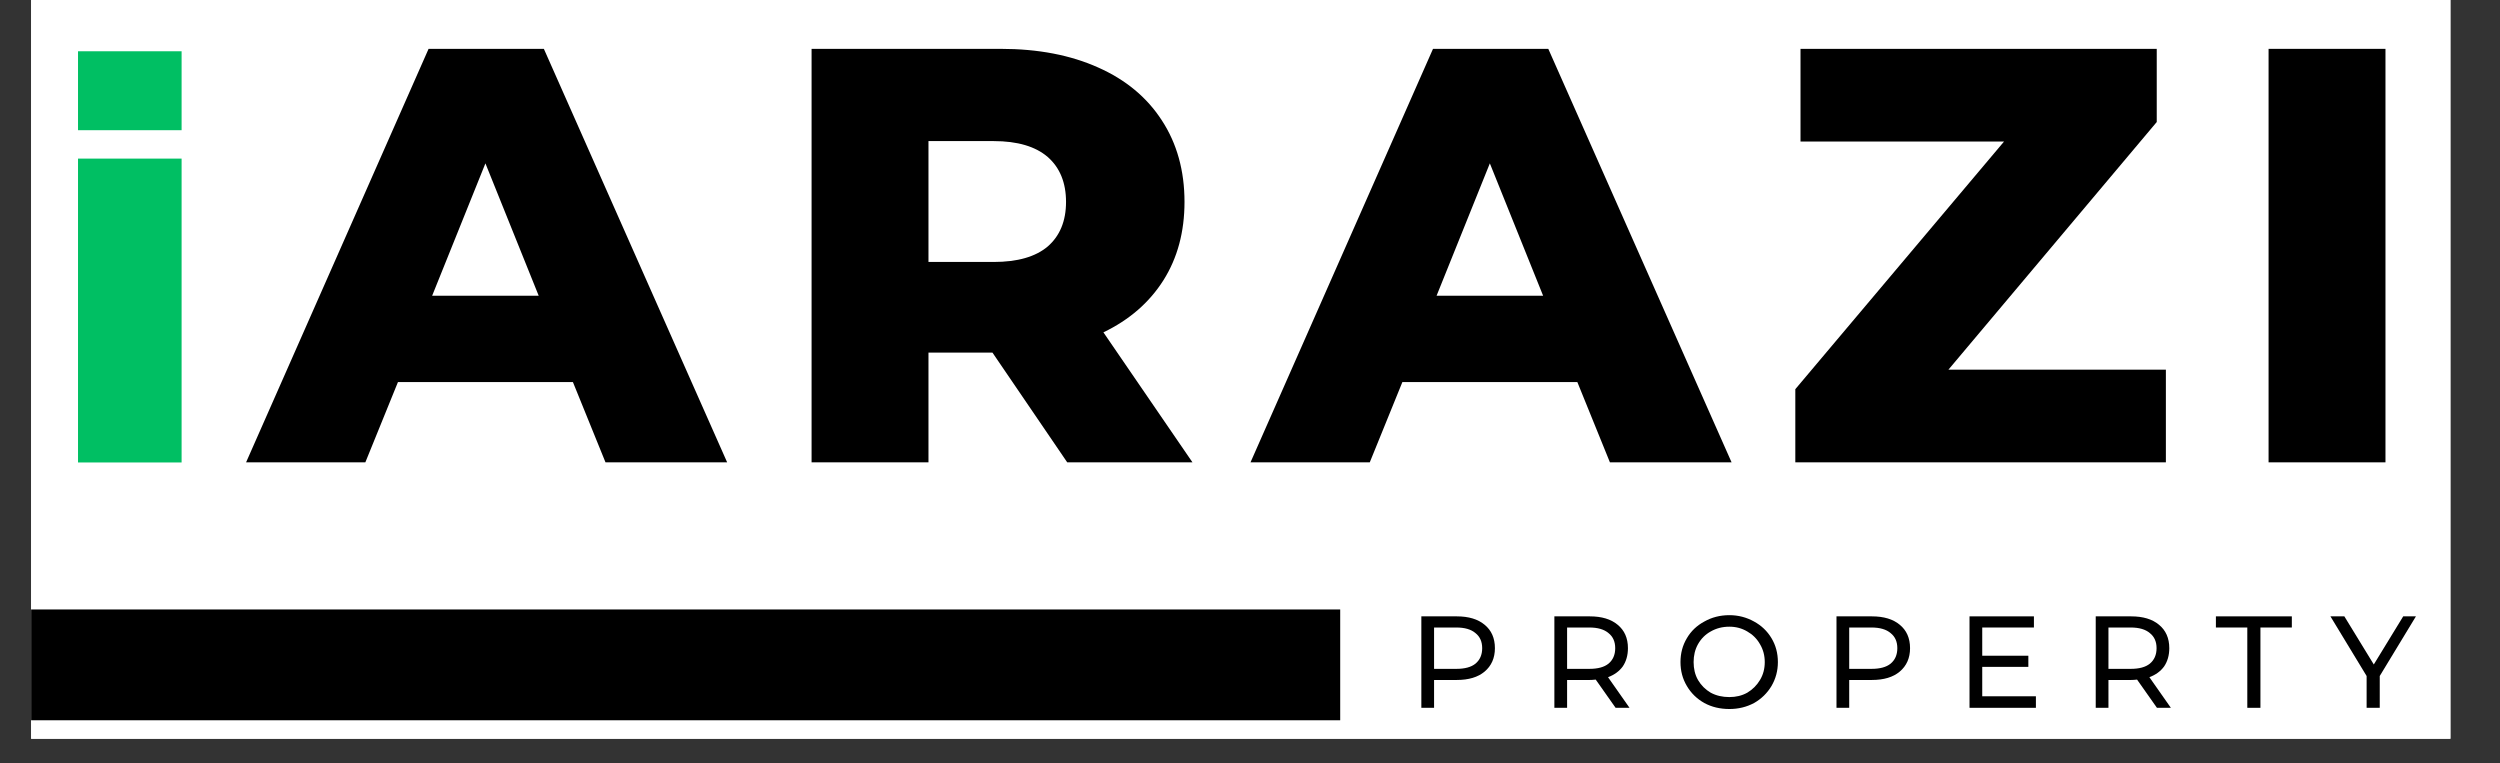<svg xmlns="http://www.w3.org/2000/svg" xmlns:xlink="http://www.w3.org/1999/xlink" width="131" zoomAndPan="magnify" viewBox="0 0 98.25 30" height="40" preserveAspectRatio="xMidYMid meet" version="1.0"><rect x="0" y="0" width="98.25" height="30" fill="#333333" stroke="none"/><defs><g/><clipPath id="b5fdcacbd4"><path d="M 1.223 0 L 96.301 0 L 96.301 29.031 L 1.223 29.031 Z M 1.223 0 " clip-rule="nonzero"/></clipPath><clipPath id="189acb04e0"><path d="M 1.223 23 L 55 23 L 55 29 L 1.223 29 Z M 1.223 23 " clip-rule="nonzero"/></clipPath><clipPath id="8f8a059783"><path d="M 1.223 18 L 2 18 L 2 19 L 1.223 19 Z M 1.223 18 " clip-rule="nonzero"/></clipPath><clipPath id="6cf903a4cb"><path d="M 3.066 2.016 L 7.137 2.016 L 7.137 5.117 L 3.066 5.117 Z M 3.066 2.016 " clip-rule="nonzero"/></clipPath><clipPath id="90064145f2"><path d="M 3.066 6.234 L 7.137 6.234 L 7.137 18.184 L 3.066 18.184 Z M 3.066 6.234 " clip-rule="nonzero"/></clipPath></defs><g clip-path="url(#b5fdcacbd4)"><path fill="#ffffff" d="M 1.223 0 L 96.301 0 L 96.301 29.031 L 1.223 29.031 Z M 1.223 0 " fill-opacity="1" fill-rule="nonzero"/><path fill="#ffffff" d="M 1.223 0 L 96.301 0 L 96.301 29.031 L 1.223 29.031 Z M 1.223 0 " fill-opacity="1" fill-rule="nonzero"/></g><g clip-path="url(#189acb04e0)"><path stroke-linecap="butt" transform="matrix(0.726, 0, 0, 0.726, 1.222, 23.953)" fill="none" stroke-linejoin="miter" d="M 0.001 2.998 L 70.865 2.998 " stroke="#000000" stroke-width="6" stroke-opacity="1" stroke-miterlimit="4"/></g><g clip-path="url(#8f8a059783)"><g fill="#000000" fill-opacity="1"><g transform="translate(1.222, 18.17)"><g/></g></g></g><g fill="#000000" fill-opacity="1"><g transform="translate(9.999, 18.17)"><g><path d="M 12.516 -3.156 L 5.641 -3.156 L 4.359 0 L -0.328 0 L 6.844 -16.25 L 11.375 -16.25 L 18.578 0 L 13.797 0 Z M 11.172 -6.547 L 9.078 -11.75 L 6.984 -6.547 Z M 11.172 -6.547 "/></g></g></g><g fill="#000000" fill-opacity="1"><g transform="translate(30.27, 18.17)"><g><path d="M 8.734 -4.312 L 6.219 -4.312 L 6.219 0 L 1.625 0 L 1.625 -16.25 L 9.062 -16.25 C 10.531 -16.25 11.805 -16.004 12.891 -15.516 C 13.973 -15.035 14.805 -14.344 15.391 -13.438 C 15.984 -12.531 16.281 -11.461 16.281 -10.234 C 16.281 -9.055 16.004 -8.031 15.453 -7.156 C 14.898 -6.281 14.113 -5.598 13.094 -5.109 L 16.594 0 L 11.672 0 Z M 11.625 -10.234 C 11.625 -10.992 11.383 -11.582 10.906 -12 C 10.426 -12.414 9.719 -12.625 8.781 -12.625 L 6.219 -12.625 L 6.219 -7.875 L 8.781 -7.875 C 9.719 -7.875 10.426 -8.078 10.906 -8.484 C 11.383 -8.898 11.625 -9.484 11.625 -10.234 Z M 11.625 -10.234 "/></g></g></g><g fill="#000000" fill-opacity="1"><g transform="translate(49.473, 18.17)"><g><path d="M 12.516 -3.156 L 5.641 -3.156 L 4.359 0 L -0.328 0 L 6.844 -16.25 L 11.375 -16.25 L 18.578 0 L 13.797 0 Z M 11.172 -6.547 L 9.078 -11.75 L 6.984 -6.547 Z M 11.172 -6.547 "/></g></g></g><g fill="#000000" fill-opacity="1"><g transform="translate(69.744, 18.17)"><g><path d="M 15.375 -3.641 L 15.375 0 L 0.812 0 L 0.812 -2.875 L 9.016 -12.609 L 1.016 -12.609 L 1.016 -16.25 L 15.016 -16.25 L 15.016 -13.375 L 6.828 -3.641 Z M 15.375 -3.641 "/></g></g></g><g fill="#000000" fill-opacity="1"><g transform="translate(87.53, 18.17)"><g><path d="M 1.625 -16.25 L 6.219 -16.25 L 6.219 0 L 1.625 0 Z M 1.625 -16.25 "/></g></g></g><g fill="#000000" fill-opacity="1"><g transform="translate(55.312, 27.817)"><g><path d="M 1.938 -3.594 C 2.406 -3.594 2.77 -3.484 3.031 -3.266 C 3.301 -3.047 3.438 -2.738 3.438 -2.344 C 3.438 -1.957 3.301 -1.648 3.031 -1.422 C 2.77 -1.203 2.406 -1.094 1.938 -1.094 L 1.047 -1.094 L 1.047 0 L 0.547 0 L 0.547 -3.594 Z M 1.922 -1.531 C 2.254 -1.531 2.504 -1.598 2.672 -1.734 C 2.848 -1.879 2.938 -2.082 2.938 -2.344 C 2.938 -2.602 2.848 -2.801 2.672 -2.938 C 2.504 -3.082 2.254 -3.156 1.922 -3.156 L 1.047 -3.156 L 1.047 -1.531 Z M 1.922 -1.531 "/></g></g></g><g fill="#000000" fill-opacity="1"><g transform="translate(60.54, 27.817)"><g><path d="M 2.953 0 L 2.172 -1.109 C 2.078 -1.098 2 -1.094 1.938 -1.094 L 1.047 -1.094 L 1.047 0 L 0.547 0 L 0.547 -3.594 L 1.938 -3.594 C 2.406 -3.594 2.77 -3.484 3.031 -3.266 C 3.301 -3.047 3.438 -2.738 3.438 -2.344 C 3.438 -2.062 3.367 -1.82 3.234 -1.625 C 3.098 -1.438 2.906 -1.297 2.656 -1.203 L 3.5 0 Z M 1.922 -1.531 C 2.254 -1.531 2.504 -1.598 2.672 -1.734 C 2.848 -1.879 2.938 -2.082 2.938 -2.344 C 2.938 -2.602 2.848 -2.801 2.672 -2.938 C 2.504 -3.082 2.254 -3.156 1.922 -3.156 L 1.047 -3.156 L 1.047 -1.531 Z M 1.922 -1.531 "/></g></g></g><g fill="#000000" fill-opacity="1"><g transform="translate(65.793, 27.817)"><g><path d="M 2.172 0.047 C 1.805 0.047 1.477 -0.031 1.188 -0.188 C 0.895 -0.352 0.664 -0.578 0.5 -0.859 C 0.332 -1.141 0.25 -1.453 0.25 -1.797 C 0.25 -2.141 0.332 -2.453 0.5 -2.734 C 0.664 -3.016 0.895 -3.234 1.188 -3.391 C 1.477 -3.555 1.805 -3.641 2.172 -3.641 C 2.523 -3.641 2.848 -3.555 3.141 -3.391 C 3.43 -3.234 3.66 -3.016 3.828 -2.734 C 3.992 -2.461 4.078 -2.148 4.078 -1.797 C 4.078 -1.453 3.992 -1.141 3.828 -0.859 C 3.66 -0.578 3.43 -0.352 3.141 -0.188 C 2.848 -0.031 2.523 0.047 2.172 0.047 Z M 2.172 -0.422 C 2.43 -0.422 2.664 -0.477 2.875 -0.594 C 3.082 -0.719 3.25 -0.883 3.375 -1.094 C 3.5 -1.301 3.562 -1.535 3.562 -1.797 C 3.562 -2.055 3.5 -2.289 3.375 -2.5 C 3.25 -2.719 3.082 -2.883 2.875 -3 C 2.664 -3.125 2.43 -3.188 2.172 -3.188 C 1.898 -3.188 1.656 -3.125 1.438 -3 C 1.227 -2.883 1.062 -2.719 0.938 -2.5 C 0.82 -2.289 0.766 -2.055 0.766 -1.797 C 0.766 -1.535 0.82 -1.301 0.938 -1.094 C 1.062 -0.883 1.227 -0.719 1.438 -0.594 C 1.656 -0.477 1.898 -0.422 2.172 -0.422 Z M 2.172 -0.422 "/></g></g></g><g fill="#000000" fill-opacity="1"><g transform="translate(71.627, 27.817)"><g><path d="M 1.938 -3.594 C 2.406 -3.594 2.77 -3.484 3.031 -3.266 C 3.301 -3.047 3.438 -2.738 3.438 -2.344 C 3.438 -1.957 3.301 -1.648 3.031 -1.422 C 2.77 -1.203 2.406 -1.094 1.938 -1.094 L 1.047 -1.094 L 1.047 0 L 0.547 0 L 0.547 -3.594 Z M 1.922 -1.531 C 2.254 -1.531 2.504 -1.598 2.672 -1.734 C 2.848 -1.879 2.938 -2.082 2.938 -2.344 C 2.938 -2.602 2.848 -2.801 2.672 -2.938 C 2.504 -3.082 2.254 -3.156 1.922 -3.156 L 1.047 -3.156 L 1.047 -1.531 Z M 1.922 -1.531 "/></g></g></g><g fill="#000000" fill-opacity="1"><g transform="translate(76.855, 27.817)"><g><path d="M 3.156 -0.453 L 3.156 0 L 0.547 0 L 0.547 -3.594 L 3.078 -3.594 L 3.078 -3.156 L 1.047 -3.156 L 1.047 -2.047 L 2.859 -2.047 L 2.859 -1.609 L 1.047 -1.609 L 1.047 -0.453 Z M 3.156 -0.453 "/></g></g></g><g fill="#000000" fill-opacity="1"><g transform="translate(81.815, 27.817)"><g><path d="M 2.953 0 L 2.172 -1.109 C 2.078 -1.098 2 -1.094 1.938 -1.094 L 1.047 -1.094 L 1.047 0 L 0.547 0 L 0.547 -3.594 L 1.938 -3.594 C 2.406 -3.594 2.77 -3.484 3.031 -3.266 C 3.301 -3.047 3.438 -2.738 3.438 -2.344 C 3.438 -2.062 3.367 -1.82 3.234 -1.625 C 3.098 -1.438 2.906 -1.297 2.656 -1.203 L 3.5 0 Z M 1.922 -1.531 C 2.254 -1.531 2.504 -1.598 2.672 -1.734 C 2.848 -1.879 2.938 -2.082 2.938 -2.344 C 2.938 -2.602 2.848 -2.801 2.672 -2.938 C 2.504 -3.082 2.254 -3.156 1.922 -3.156 L 1.047 -3.156 L 1.047 -1.531 Z M 1.922 -1.531 "/></g></g></g><g fill="#000000" fill-opacity="1"><g transform="translate(87.069, 27.817)"><g><path d="M 1.25 -3.156 L 0.016 -3.156 L 0.016 -3.594 L 3 -3.594 L 3 -3.156 L 1.766 -3.156 L 1.766 0 L 1.25 0 Z M 1.25 -3.156 "/></g></g></g><g fill="#000000" fill-opacity="1"><g transform="translate(91.602, 27.817)"><g><path d="M 1.922 -1.25 L 1.922 0 L 1.406 0 L 1.406 -1.25 L -0.016 -3.594 L 0.531 -3.594 L 1.688 -1.703 L 2.844 -3.594 L 3.344 -3.594 Z M 1.922 -1.25 "/></g></g></g><g clip-path="url(#6cf903a4cb)"><path fill="#00bf63" d="M 3.066 2.016 L 7.141 2.016 L 7.141 5.117 L 3.066 5.117 Z M 3.066 2.016 " fill-opacity="1" fill-rule="nonzero"/></g><g clip-path="url(#90064145f2)"><path fill="#00bf63" d="M 3.066 6.234 L 7.137 6.234 L 7.137 18.176 L 3.066 18.176 Z M 3.066 6.234 " fill-opacity="1" fill-rule="nonzero"/></g></svg>